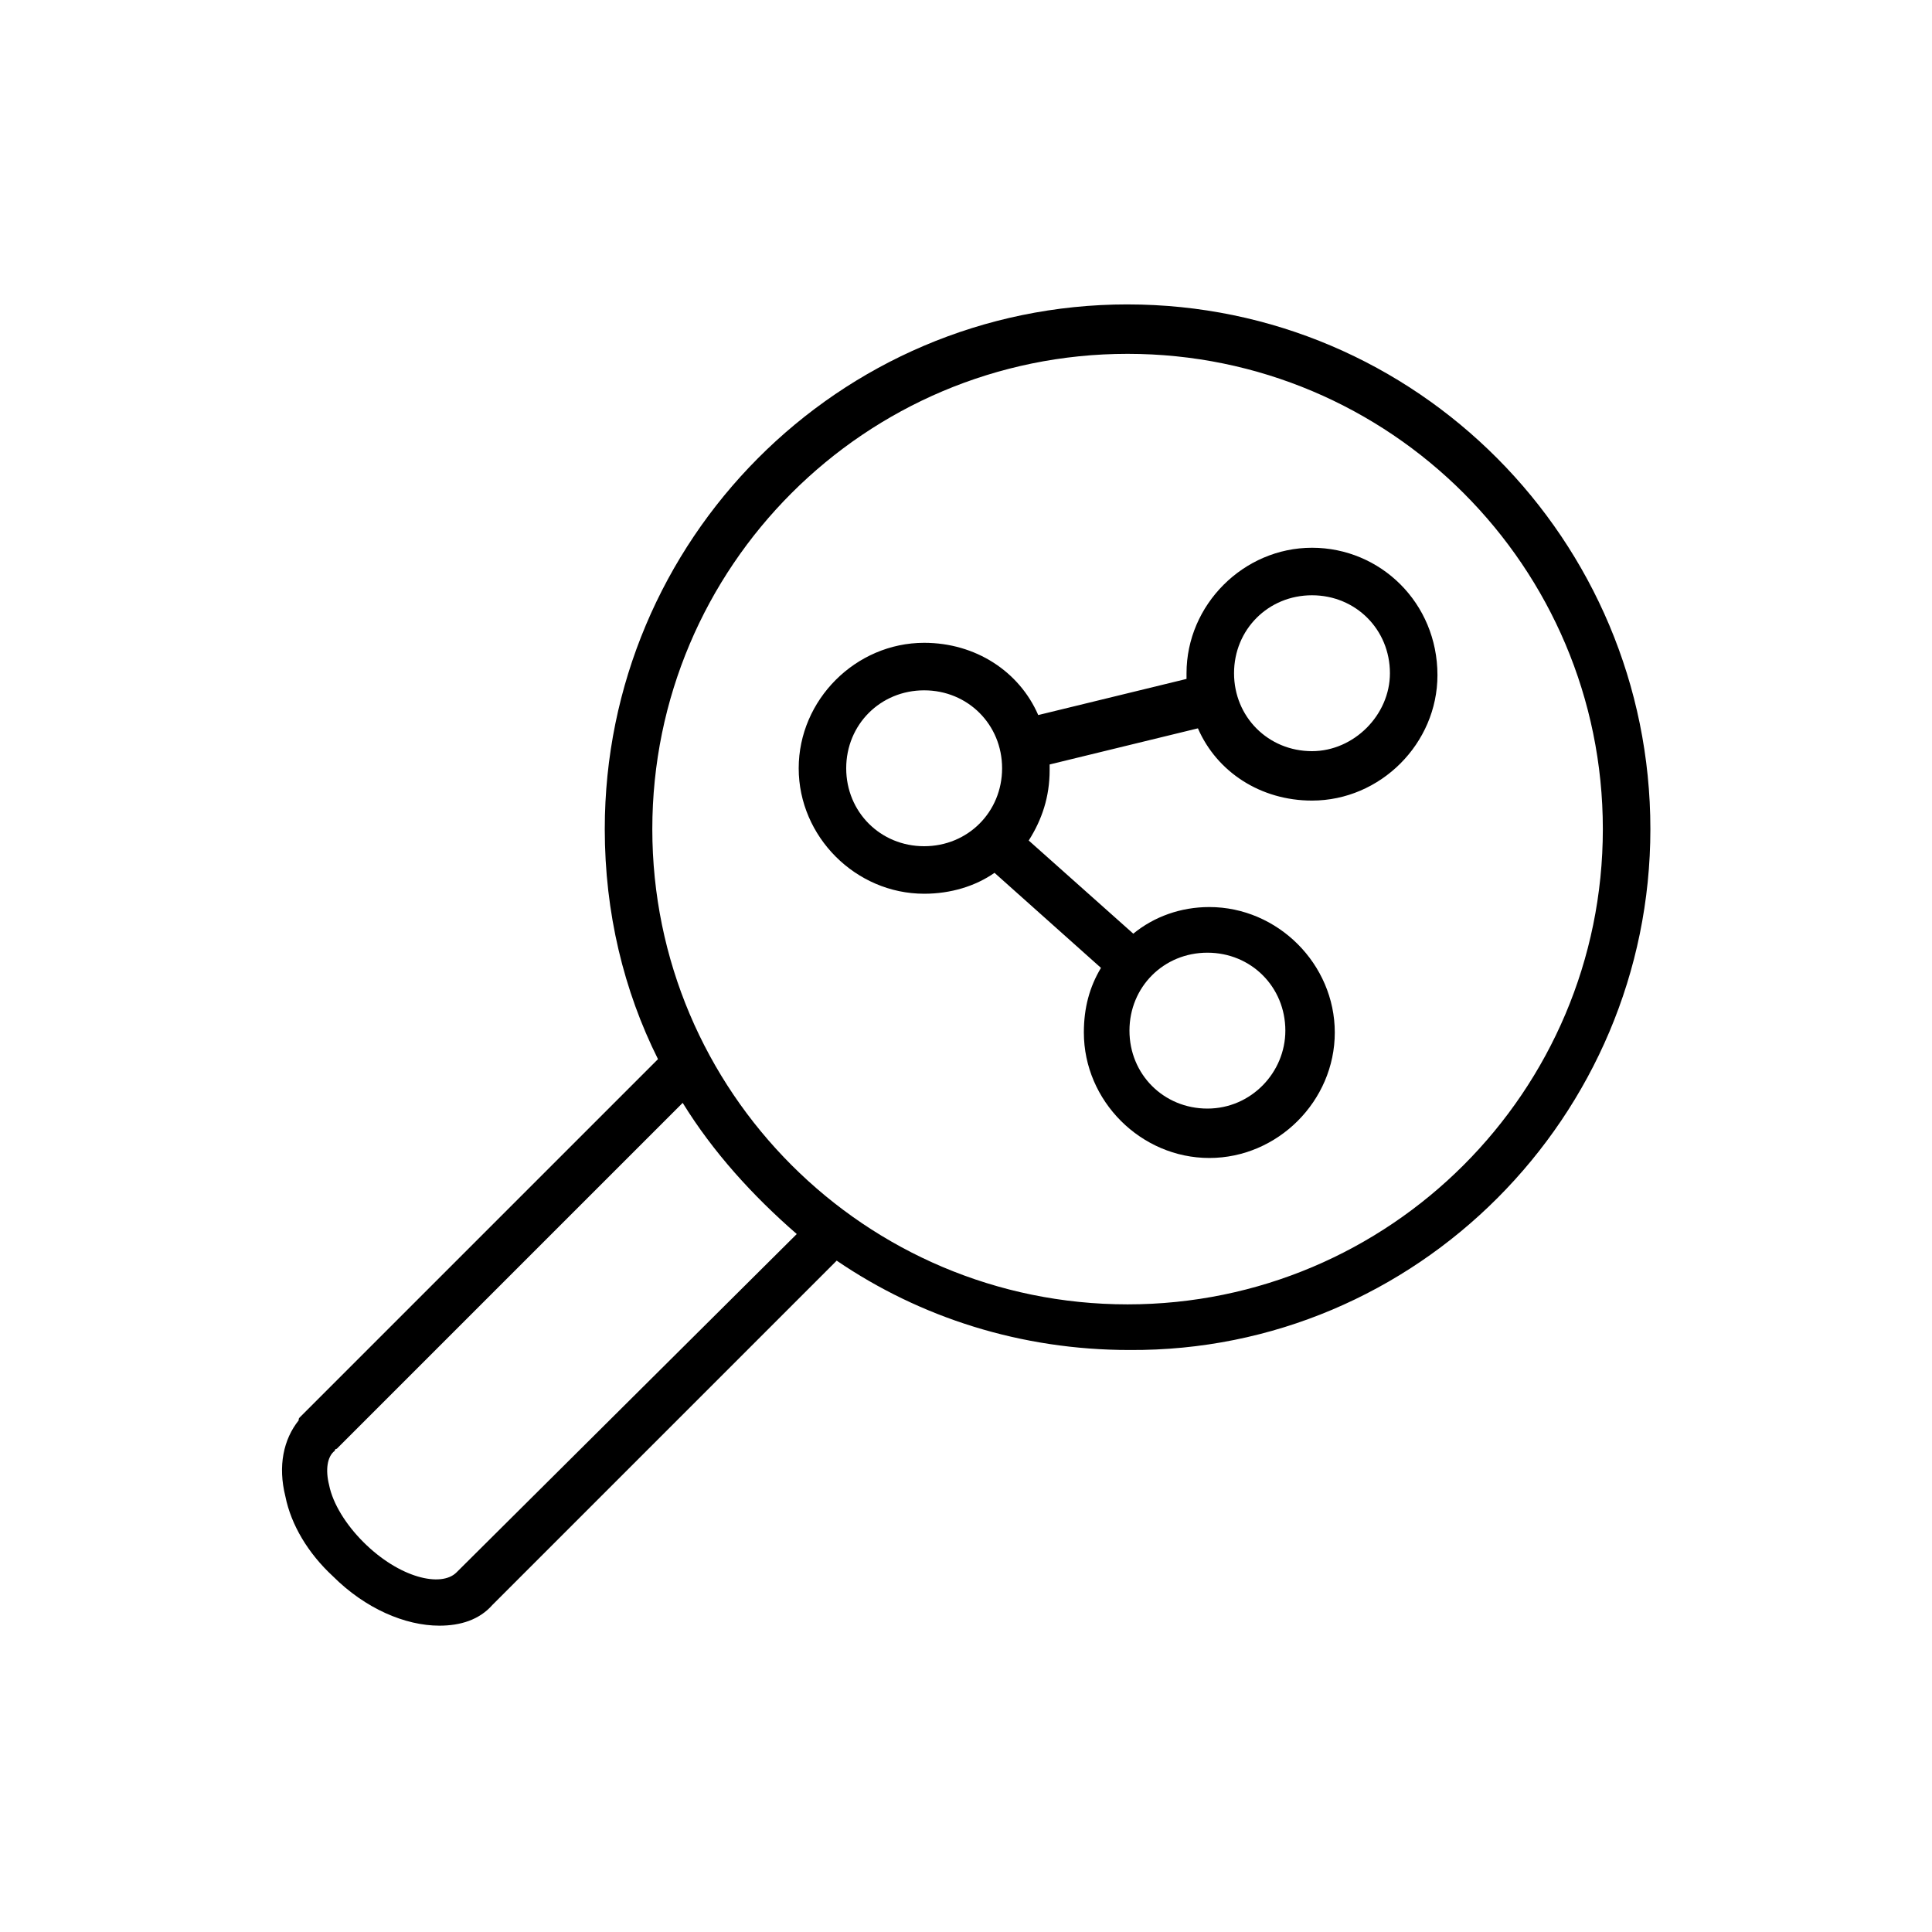 <?xml version="1.0" encoding="UTF-8"?>
<!-- Uploaded to: SVG Repo, www.svgrepo.com, Generator: SVG Repo Mixer Tools -->
<svg fill="#000000" width="800px" height="800px" version="1.1" viewBox="144 144 512 512" xmlns="http://www.w3.org/2000/svg">
 <g>
  <path d="m491.69 289.16c-18.137 0-33.25 15.113-33.25 33.25v1.512l-39.297 9.574c-5.039-11.586-16.625-19.145-30.23-19.145-18.137 0-33.25 15.113-33.25 33.25 0 18.137 15.113 33.25 33.25 33.25 7.055 0 13.602-2.016 18.641-5.543l28.215 25.191c-3.023 5.039-4.535 10.578-4.535 17.129 0 18.137 15.113 33.25 33.25 33.25s33.25-15.113 33.25-33.25c0-18.137-15.113-33.25-33.25-33.25-7.559 0-14.609 2.519-20.152 7.055l-27.711-24.688c3.527-5.543 5.543-11.586 5.543-18.641v-1.512l39.297-9.574c5.039 11.586 16.625 19.145 30.23 19.145 18.137 0 33.25-15.113 33.25-33.25 0-19.145-15.113-33.754-33.25-33.754zm0 53.906c-11.586 0-20.656-9.07-20.656-20.656 0-11.586 9.07-20.656 20.656-20.656 11.586 0 20.656 9.07 20.656 20.656 0 11.086-9.57 20.656-20.656 20.656zm-102.78-16.121c11.586 0 20.656 9.07 20.656 20.656 0 11.586-9.07 20.656-20.656 20.656-11.586 0-20.656-9.07-20.656-20.656 0-11.586 9.07-20.656 20.656-20.656zm75.066 110.84c-11.586 0-20.656-9.07-20.656-20.656 0-11.586 9.07-20.656 20.656-20.656 11.586 0 20.656 9.07 20.656 20.656 0 11.082-9.066 20.656-20.656 20.656z"/>
  <path d="m442.82 224.67c-76.582 0-138.55 62.473-138.55 139.05 0 22.168 5.039 42.824 14.105 60.961l-94.715 94.719c-0.504 0.504-0.504 0.504-0.504 1.008-4.031 5.039-5.543 12.09-3.527 20.152 1.512 7.559 6.047 15.113 12.594 21.16 8.566 8.566 19.145 13.098 28.215 13.098 5.543 0 10.578-1.512 14.105-5.543l91.191-91.191c22.168 15.113 48.871 23.68 77.586 23.68 76.078 0.508 138.05-61.965 138.05-138.04 0-76.578-61.969-139.05-138.55-139.05zm-177.85 336.04c-4.031 4.031-15.113 1.512-24.688-8.062-4.535-4.535-8.062-10.078-9.07-15.113-1.008-4.031-0.504-7.559 1.512-9.07 0 0 0-0.504 0.504-0.504l91.691-91.691c8.062 13.098 18.641 24.688 30.23 34.762zm177.85-71.039c-69.527 0-125.95-56.426-125.95-125.95s56.426-125.95 125.95-125.95c69.527 0 125.95 56.426 125.95 125.95-0.004 69.527-56.43 125.95-125.95 125.95z"/>
 </g>
</svg>